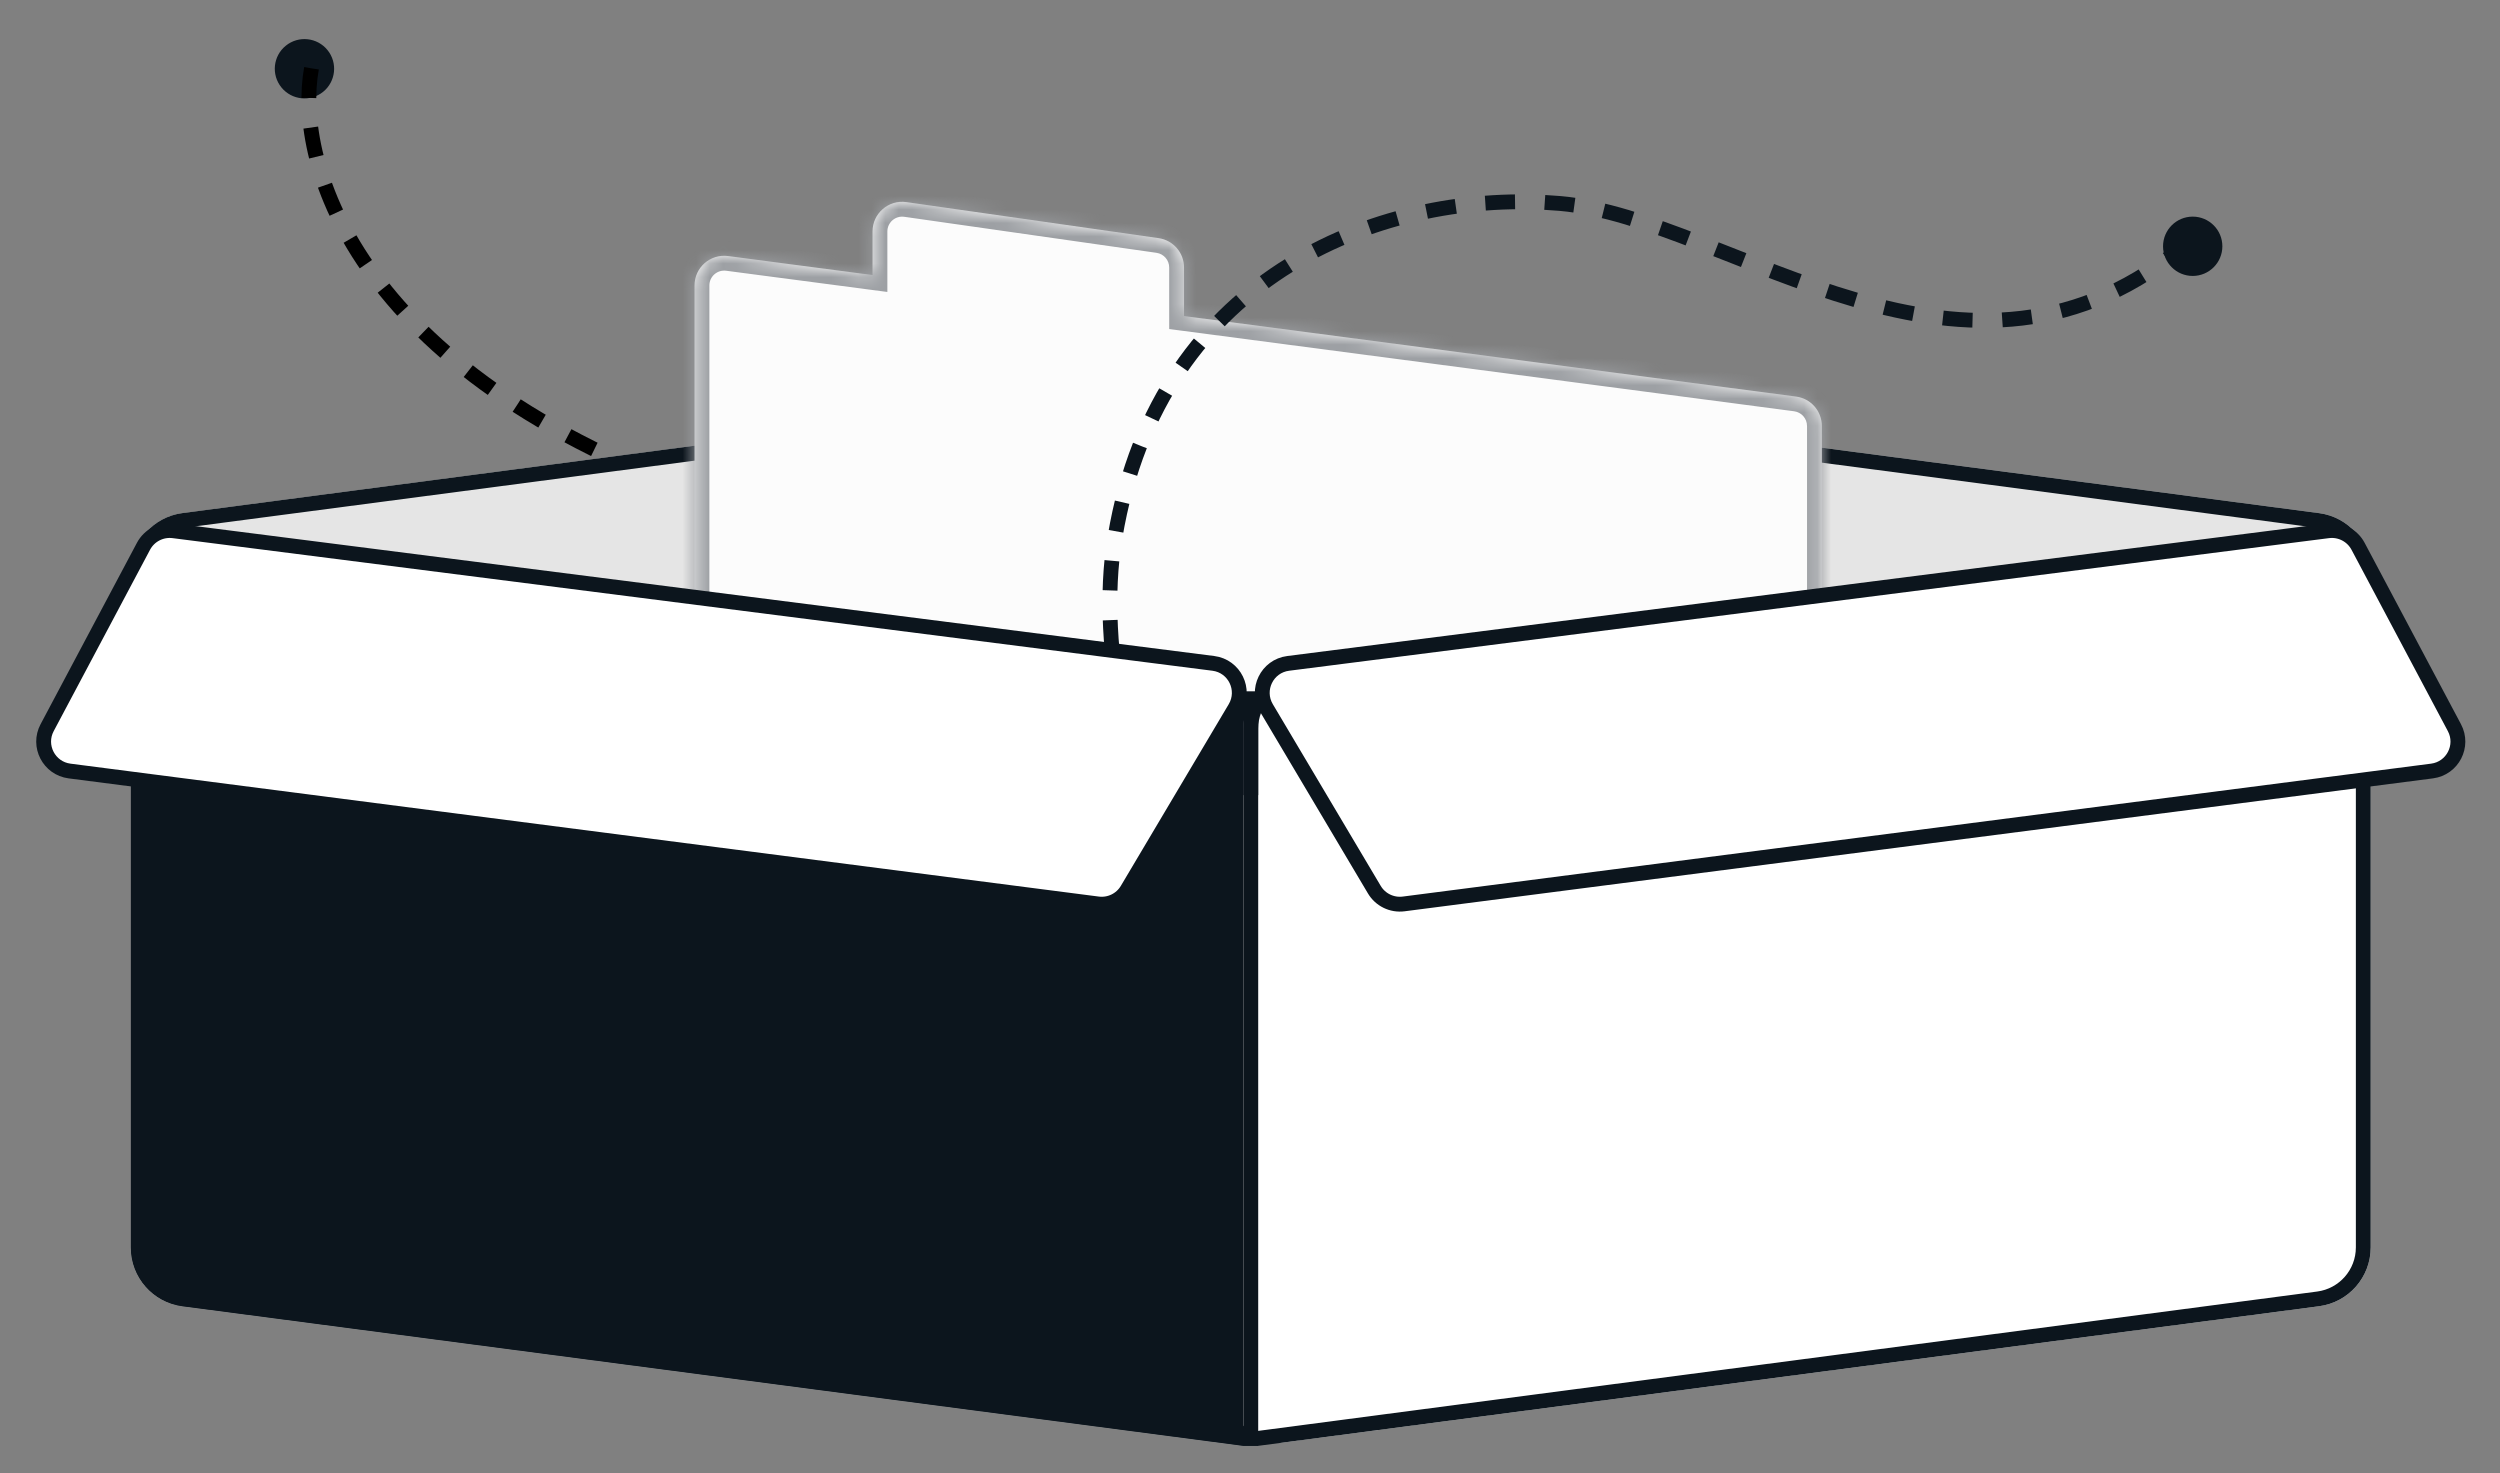 <svg width="185" height="109" viewBox="0 0 185 109" fill="none" xmlns="http://www.w3.org/2000/svg">
<rect x="0" y="0" width="185" height="109" fill="#808080" stroke="none"/>
<path d="M21.149 3.382C20.206 4.145 20.061 5.527 20.824 6.469C21.587 7.411 22.97 7.557 23.912 6.794C24.854 6.031 24.999 4.648 24.236 3.706C23.473 2.764 22.091 2.619 21.149 3.382Z" fill="#0C151D"/>
<path d="M23.05 5.058C21.769 12.01 26.233 28.219 54.333 37.439C82.433 46.66 82.507 57.38 79.031 61.588" stroke="black" stroke-width="1.098" stroke-dasharray="2.2 2.2"/>
<path fill-rule="evenodd" clip-rule="evenodd" d="M96.971 28.151C94.341 27.805 92.008 29.852 92.008 32.504V80.726C92.008 80.746 92.008 80.766 92.008 80.787V53.782C92.008 51.578 93.641 49.716 95.826 49.429L170.467 39.608C173.077 39.264 175.395 41.277 175.43 43.9V42.326C175.43 40.122 173.797 38.26 171.612 37.972L96.971 28.151Z" fill="#E5E5E5"/>
<path fill-rule="evenodd" clip-rule="evenodd" d="M96.828 29.239L171.469 39.061C171.731 39.095 171.983 39.16 172.22 39.251C174.034 39.758 175.403 41.41 175.43 43.421V42.326C175.43 40.122 173.797 38.26 171.612 37.972L96.971 28.151C94.341 27.805 92.008 29.852 92.008 32.504V80.726C92.008 80.746 92.008 80.766 92.008 80.787V53.303C92.008 52.197 92.419 51.178 93.105 50.4V32.504C93.105 30.515 94.856 28.98 96.828 29.239Z" fill="#0C151D"/>
<path fill-rule="evenodd" clip-rule="evenodd" d="M88.144 28.151C90.774 27.805 93.108 29.852 93.108 32.504V80.726C93.108 80.746 93.108 80.766 93.107 80.786V53.782C93.107 51.578 91.474 49.716 89.289 49.429L14.648 39.608C12.039 39.264 9.72 41.277 9.685 43.9V42.325C9.685 40.122 11.318 38.26 13.503 37.972L88.144 28.151Z" fill="#E5E5E5"/>
<path fill-rule="evenodd" clip-rule="evenodd" d="M88.287 29.235L13.646 39.056C13.387 39.09 13.138 39.153 12.903 39.243C11.067 39.752 9.685 41.434 9.685 43.476V42.321C9.685 40.117 11.318 38.255 13.502 37.968L88.144 28.146C90.773 27.8 93.107 29.847 93.107 32.499V53.297C93.107 52.191 92.696 51.171 92.009 50.393V32.499C92.009 30.51 90.259 28.975 88.287 29.235Z" fill="#0C151D"/>
<path d="M9.684 44.087C9.684 41.435 12.018 39.388 14.648 39.734L89.289 49.555C91.474 49.843 93.107 51.705 93.107 53.908V106.992H92.558H92.009L13.502 96.662C11.318 96.374 9.684 94.512 9.684 92.309V44.087Z" fill="white"/>
<mask id="path-8-inside-1_4523_164855" fill="white">
<path fill-rule="evenodd" clip-rule="evenodd" d="M67.073 14.956C65.751 14.767 64.567 15.793 64.567 17.129V20.354L53.877 18.947C52.562 18.774 51.395 19.797 51.395 21.124V71.848C51.395 74.052 53.029 75.914 55.213 76.201L134.818 86.676V31.523C134.818 30.421 134.001 29.49 132.909 29.346L87.618 23.387V19.795C87.618 18.703 86.815 17.776 85.734 17.622L67.073 14.956Z"/>
</mask>
<path fill-rule="evenodd" clip-rule="evenodd" d="M67.073 14.956C65.751 14.767 64.567 15.793 64.567 17.129V20.354L53.877 18.947C52.562 18.774 51.395 19.797 51.395 21.124V71.848C51.395 74.052 53.029 75.914 55.213 76.201L134.818 86.676V31.523C134.818 30.421 134.001 29.49 132.909 29.346L87.618 23.387V19.795C87.618 18.703 86.815 17.776 85.734 17.622L67.073 14.956Z" fill="#FCFCFC"/>
<path d="M67.073 14.956L66.918 16.043L67.073 14.956ZM64.567 20.354L64.424 21.442L65.665 21.605V20.354H64.567ZM53.877 18.947L53.734 20.035L53.877 18.947ZM55.213 76.201L55.357 75.113H55.357L55.213 76.201ZM134.818 86.676L134.675 87.764L135.916 87.927V86.676H134.818ZM132.909 29.346L132.766 30.434L132.909 29.346ZM87.618 23.387H86.521V24.349L87.475 24.475L87.618 23.387ZM85.734 17.622L85.889 16.535H85.889L85.734 17.622ZM65.665 17.129C65.665 16.461 66.257 15.948 66.918 16.043L67.229 13.869C65.245 13.586 63.47 15.125 63.47 17.129H65.665ZM65.665 20.354V17.129H63.47V20.354H65.665ZM53.734 20.035L64.424 21.442L64.711 19.265L54.02 17.859L53.734 20.035ZM52.493 21.124C52.493 20.461 53.077 19.949 53.734 20.035L54.02 17.859C52.048 17.599 50.298 19.134 50.298 21.124H52.493ZM52.493 71.848V21.124H50.298V71.848H52.493ZM55.357 75.113C53.718 74.898 52.493 73.501 52.493 71.848H50.298C50.298 74.603 52.339 76.93 55.07 77.29L55.357 75.113ZM134.961 85.588L55.357 75.113L55.07 77.29L134.675 87.764L134.961 85.588ZM133.72 31.523V86.676H135.916V31.523H133.72ZM132.766 30.434C133.312 30.506 133.72 30.972 133.72 31.523H135.916C135.916 29.87 134.691 28.473 133.052 28.258L132.766 30.434ZM87.475 24.475L132.766 30.434L133.052 28.258L87.762 22.299L87.475 24.475ZM86.521 19.795V23.387H88.716V19.795H86.521ZM85.578 18.708C86.119 18.786 86.521 19.249 86.521 19.795H88.716C88.716 18.156 87.511 16.767 85.889 16.535L85.578 18.708ZM66.918 16.043L85.578 18.708L85.889 16.535L67.229 13.869L66.918 16.043Z" fill="#9DA0A4" mask="url(#path-8-inside-1_4523_164855)"/>
<path d="M162.089 17.8C145.624 32.069 128.062 16.153 115.438 15.056C102.815 13.958 85.802 19.995 82.509 39.753C81.097 48.224 83.825 58.754 87.619 68.168" stroke="#0C151D" stroke-width="1.098" stroke-dasharray="2.2 2.2"/>
<circle cx="162.26" cy="18.225" r="2.195" fill="#0C151D"/>
<path d="M9.684 44.087C9.684 41.435 12.018 39.388 14.648 39.734L89.289 49.555C91.474 49.843 93.107 51.705 93.107 53.908V106.992H92.558H92.009L13.502 96.662C11.318 96.374 9.684 94.512 9.684 92.309V44.087Z" fill="#0C151D"/>
<path fill-rule="evenodd" clip-rule="evenodd" d="M89.146 50.644L14.505 40.822C12.532 40.563 10.782 42.098 10.782 44.087V92.309C10.782 93.962 12.007 95.358 13.645 95.574L92.009 105.885V53.908C92.009 52.256 90.784 50.859 89.146 50.644ZM93.107 53.908C93.107 51.705 91.474 49.843 89.289 49.555L14.648 39.734C12.018 39.388 9.684 41.435 9.684 44.087V92.309C9.684 94.512 11.318 96.374 13.502 96.662L92.009 106.994H92.558H93.107V53.908Z" fill="#0C151D"/>
<path d="M175.432 44.087C175.432 41.434 173.098 39.388 170.468 39.734L95.827 49.555C93.643 49.842 92.009 51.704 92.009 53.908V105.489C92.686 106.415 93.814 106.898 94.952 106.749L171.614 96.661C173.799 96.374 175.432 94.512 175.432 92.308V44.087Z" fill="white"/>
<path fill-rule="evenodd" clip-rule="evenodd" d="M95.971 50.644L170.612 40.822C172.584 40.563 174.334 42.098 174.334 44.087V92.309C174.334 93.962 173.109 95.358 171.471 95.574L93.107 105.885V53.908C93.107 52.256 94.332 50.859 95.971 50.644ZM92.009 53.908C92.009 51.705 93.643 49.843 95.827 49.555L170.468 39.734C173.098 39.388 175.432 41.435 175.432 44.087V92.309C175.432 94.512 173.799 96.374 171.614 96.662L93.107 106.992L92.009 105.885V53.908Z" fill="#0C151D"/>
<path d="M181.627 53.847L174.497 40.425C174.068 39.619 173.186 39.162 172.28 39.277L95.326 49.09C93.759 49.29 92.91 51.03 93.716 52.389L101.7 65.834C102.147 66.588 103 67.003 103.869 66.891L179.97 57.055C181.491 56.858 182.347 55.202 181.627 53.847Z" fill="white" stroke="#0C151D" stroke-width="1.098"/>
<path d="M3.488 53.847L10.618 40.425C11.047 39.619 11.929 39.162 12.835 39.277L89.789 49.09C91.356 49.29 92.205 51.03 91.399 52.389L83.415 65.834C82.968 66.588 82.115 67.003 81.246 66.891L5.145 57.055C3.624 56.858 2.768 55.202 3.488 53.847Z" fill="white" stroke="#0C151D" stroke-width="1.098"/>
<rect x="92.009" y="51.157" width="1.098" height="7.684" fill="#0C151D"/>
</svg>
